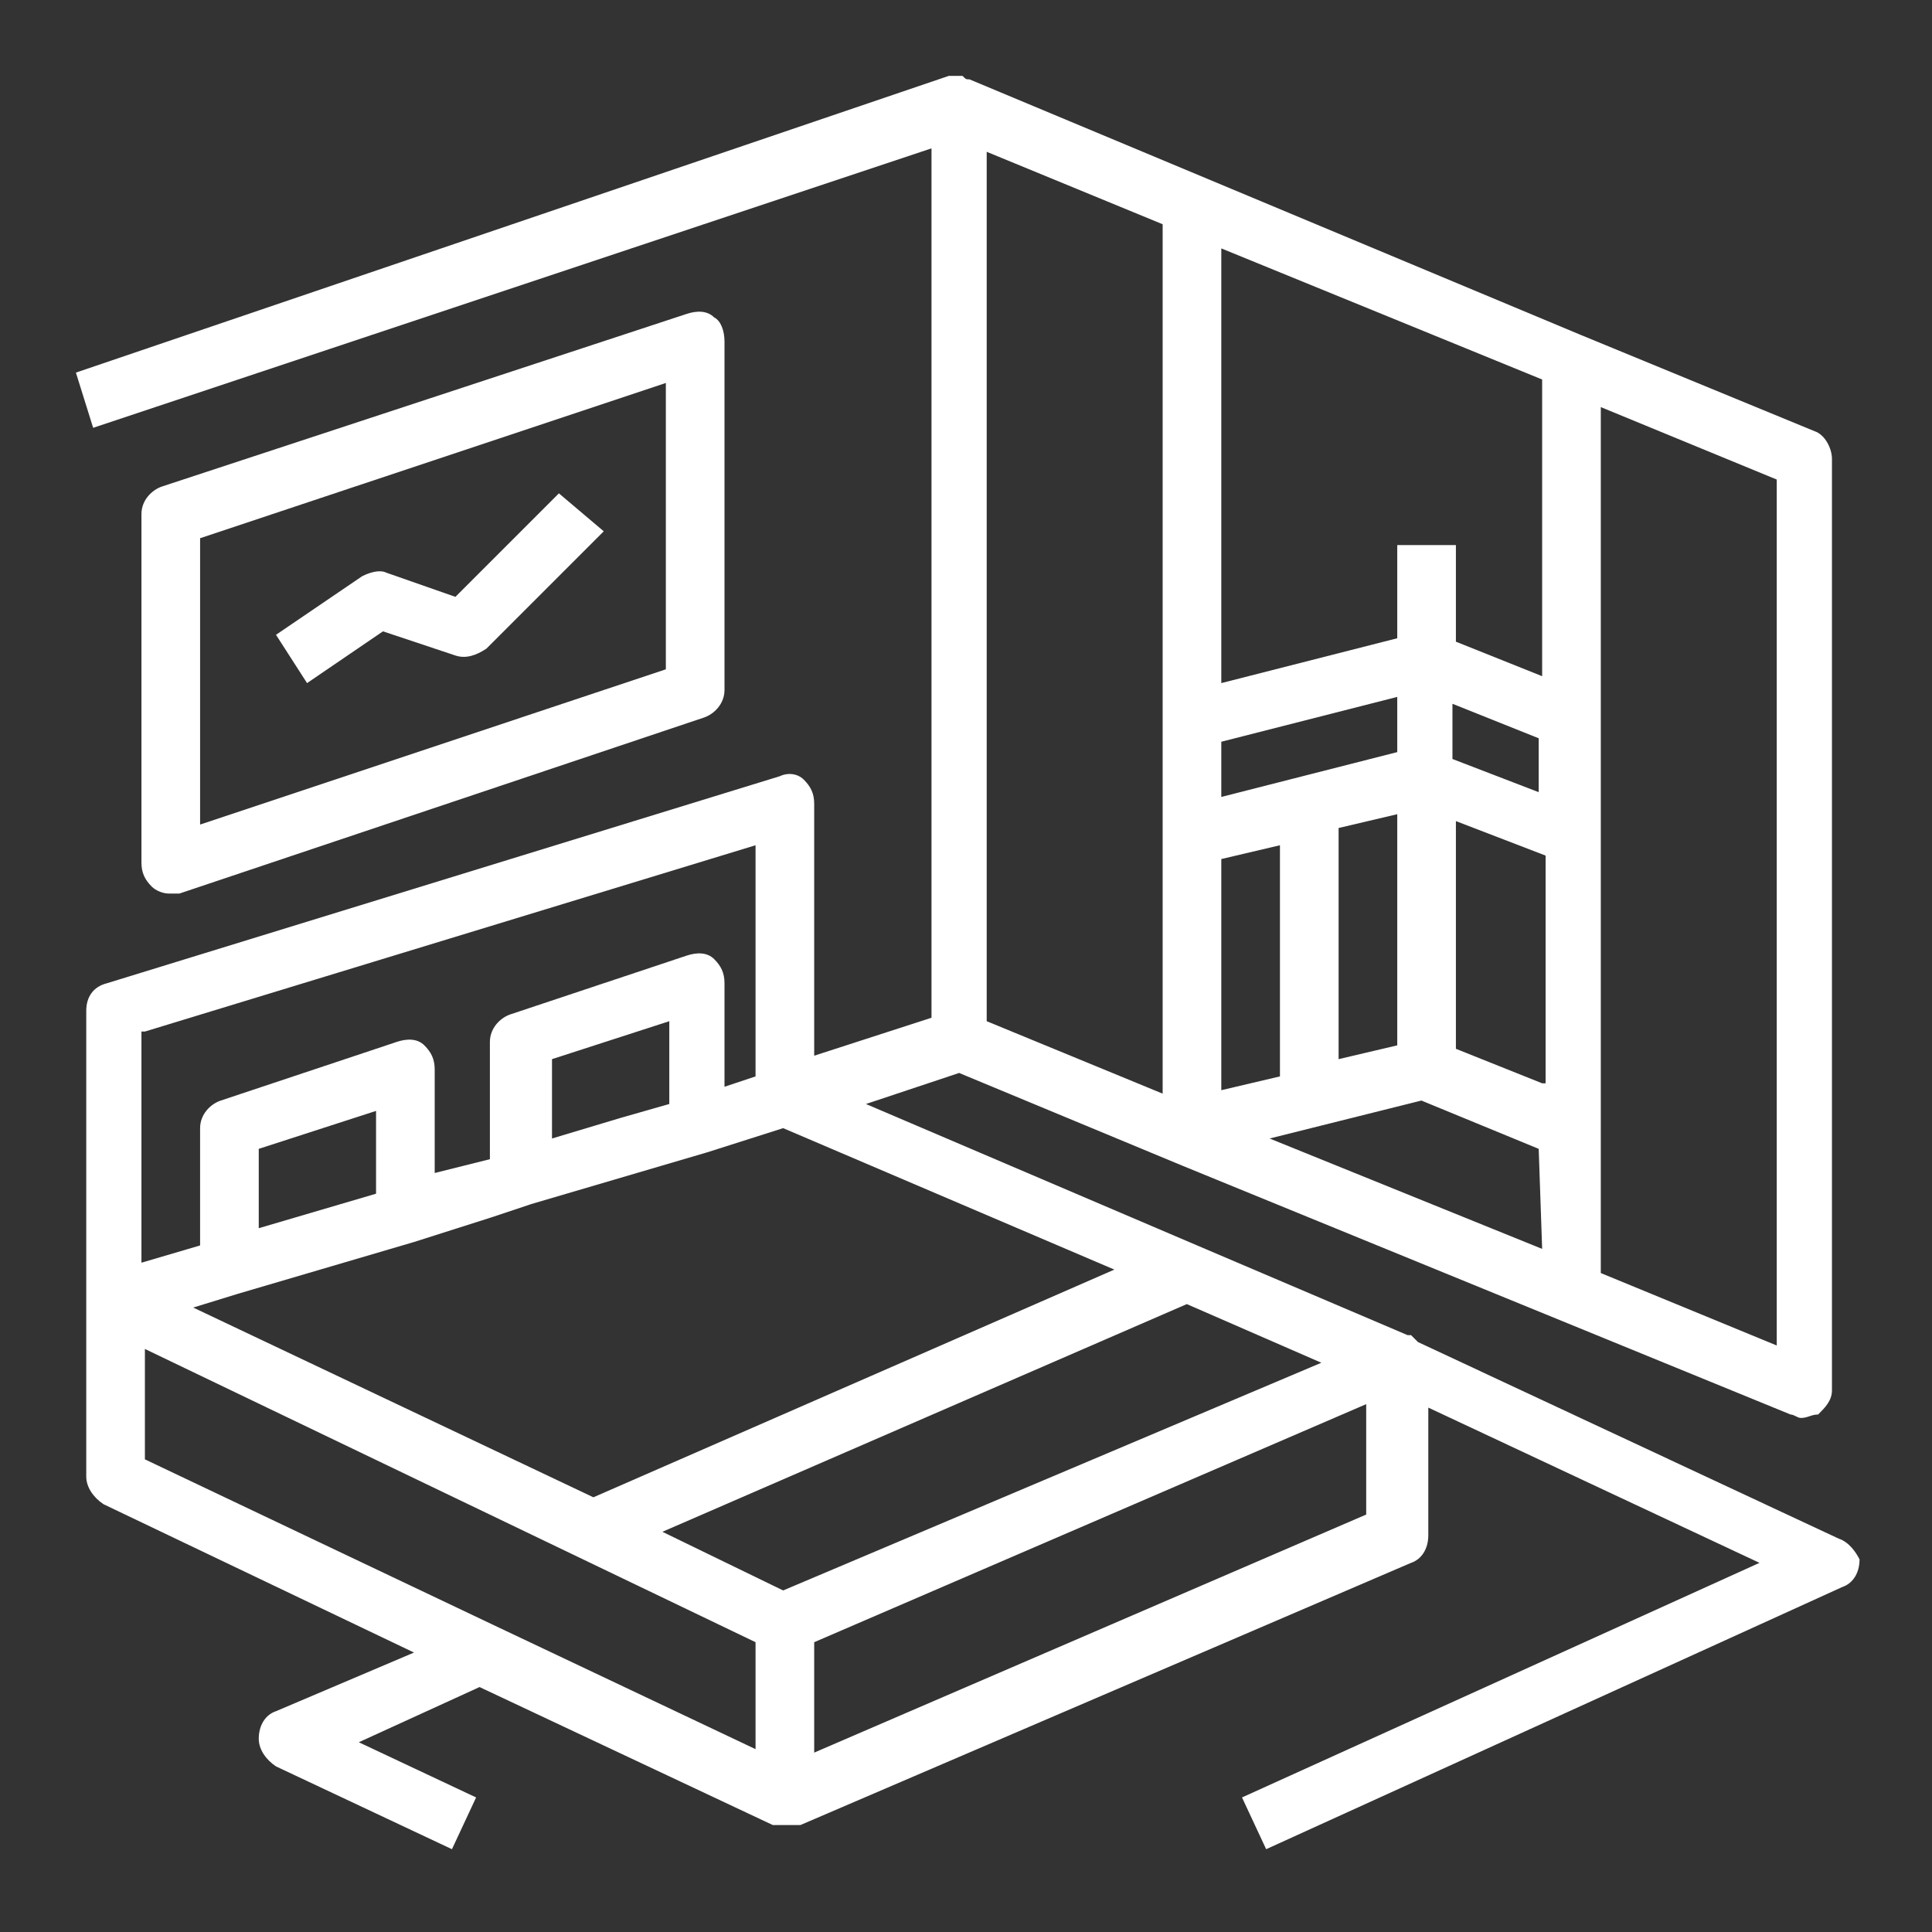 <?xml version="1.0" encoding="UTF-8"?>
<!-- Generator: Adobe Illustrator 25.0.1, SVG Export Plug-In . SVG Version: 6.00 Build 0)  -->
<svg xmlns="http://www.w3.org/2000/svg" xmlns:xlink="http://www.w3.org/1999/xlink" version="1.1" id="Capa_1" x="0px" y="0px" viewBox="0 0 56 56" style="enable-background:new 0 0 56 56;" xml:space="preserve">
<rect x="0" y="0" width="56" height="56" fill="#333333" stroke="none"/>
<style type="text/css">
	.st0{display:none;}
	.st1{display:inline;}
	.st2{fill:#FFFFFF;}
	.st3{display:inline;fill:#FFFFFF;}
</style>
<g class="st0">
	<g class="st1">
		<g>
			<path class="st2" d="M53.4,33.5L31.2,2.8c-0.2-0.2-0.4-0.3-0.7-0.3h-5.1c-0.3,0-0.5,0.1-0.7,0.3L2.6,33.5     c-0.1,0.1-0.2,0.3-0.2,0.5v18.7c0,0.2,0.1,0.4,0.2,0.6c0.2,0.2,0.4,0.2,0.6,0.2h49.4c0.2,0,0.4-0.1,0.6-0.2s0.2-0.4,0.2-0.6V34     C53.6,33.8,53.5,33.6,53.4,33.5z M4.2,38.2h1.7v10.2H4.2V38.2z M51.9,51.9H4.2v-1.7h47.7L51.9,51.9L51.9,51.9z M24.7,48.5h-3.4     l-13.8-9v-1.2h1.5L24.7,48.5z M12.2,38.2h13.3v8.6L12.2,38.2z M18.2,48.5H7.6v-6.9L18.2,48.5z M27.2,48.5V38.2h1.7v10.2H27.2z      M34.7,48.5h-3.4l15.7-10.2h1.5v1.2L34.7,48.5z M48.5,41.5v6.9H37.8L48.5,41.5z M30.6,46.9v-8.6h13.3L30.6,46.9z M51.9,48.5h-1.7     V38.2h1.7V48.5z M51.9,36.5H4.2v-2.3L25.9,4.2h4.2l21.7,30.1L51.9,36.5L51.9,36.5z"></path>
			<path class="st2" d="M17.5,20.3C17.5,20.3,17.4,20.2,17.5,20.3c-0.1-0.1-0.1-0.1-0.1-0.1c-0.1-0.1-0.2-0.1-0.3-0.1     c0,0-0.1,0-0.1,0c0,0,0,0-0.1,0c-0.2,0-0.4,0.1-0.6,0.3c0,0,0,0,0,0L6.8,33.5c-0.2,0.3-0.2,0.6-0.1,0.9c0.1,0.3,0.4,0.5,0.8,0.5     h9.4c0.2,0,0.4-0.1,0.6-0.2c0.2-0.2,0.2-0.4,0.2-0.6V20.9c0,0,0,0,0-0.1C17.7,20.6,17.6,20.4,17.5,20.3z M16.1,33.1H9.2l6.9-9.6     V33.1L16.1,33.1z"></path>
			<path class="st2" d="M29.7,7.1C29.7,7.1,29.7,7.1,29.7,7.1c-0.2,0-0.3,0.1-0.4,0.1c0,0-0.1,0-0.1,0c0,0,0,0,0,0     c-0.2,0.1-0.3,0.3-0.3,0.6c0,0,0,0,0,0.1v26c0,0.2,0.1,0.4,0.2,0.6c0.2,0.2,0.4,0.2,0.6,0.2h6c0.2,0,0.4-0.1,0.6-0.2     c0.2-0.2,0.2-0.4,0.2-0.6V16.2c0,0,0-0.1,0-0.1c0-0.1,0-0.2-0.1-0.3c0,0,0-0.1,0-0.1l-6-8.2c0,0,0,0,0,0c0,0-0.1-0.1-0.1-0.1     C30.1,7.2,29.9,7.1,29.7,7.1C29.8,7.1,29.7,7.1,29.7,7.1z M30.6,10.6l4.3,5.9v16.7h-4.3V10.6z"></path>
			<path class="st2" d="M27.1,7.7c0-0.2-0.1-0.3-0.3-0.4c0,0,0,0,0,0c0,0-0.1,0-0.1,0c-0.1-0.1-0.2-0.1-0.3-0.1c0,0-0.1,0-0.1,0     c0,0,0,0-0.1,0c-0.2,0-0.4,0.1-0.6,0.3c0,0,0,0,0,0l-6,8.3c0,0,0,0,0,0.1c-0.1,0.1-0.1,0.2-0.1,0.3c0,0,0,0.1,0,0.1V34     c0,0.2,0.1,0.4,0.2,0.6c0.2,0.2,0.4,0.2,0.6,0.2h6c0.2,0,0.4-0.1,0.6-0.2c0.2-0.2,0.2-0.4,0.2-0.6v-26c0,0,0,0,0-0.1     C27.1,7.8,27.1,7.8,27.1,7.7z M25.4,33.1h-4.3V16.5l4.3-5.9V33.1z"></path>
			<path class="st2" d="M39.1,34.8h9.4c0.3,0,0.6-0.2,0.8-0.5c0.1-0.3,0.1-0.6-0.1-0.9l-9.4-13.1c0,0,0,0,0,0     c-0.1-0.2-0.4-0.3-0.6-0.3c0,0,0,0-0.1,0c0,0-0.1,0-0.1,0c-0.1,0-0.2,0-0.3,0.1c0,0-0.1,0-0.1,0c0,0,0,0,0,0     c-0.2,0.1-0.3,0.4-0.3,0.6c0,0,0,0,0,0.1V34c0,0.2,0.1,0.4,0.2,0.6C38.6,34.7,38.9,34.8,39.1,34.8z M39.9,23.5l6.9,9.6h-6.9V23.5     z"></path>
		</g>
	</g>
</g>
<g class="st0">
	<path class="st3" d="M23.6,13.7h-7.8c-0.7,0-1.3,0.6-1.3,1.3v12.7c0,0.7,0.6,1.3,1.3,1.3h7.8c0.7,0,1.3-0.6,1.3-1.3V14.9   C24.9,14.2,24.3,13.7,23.6,13.7z M18.9,27.4h-2.9v-3.1h2.9V27.4z M18.9,22.7h-2.9v-2.8h2.9V22.7z M18.9,18.3h-2.9v-3.1h2.9V18.3z    M23.3,27.4h-2.9v-3.1h2.9V27.4z M23.3,22.7h-2.9v-2.8h2.9V22.7z M23.3,18.3h-2.9v-3.1h2.9V18.3z"></path>
	<path class="st3" d="M33.9,44.3c-0.4,0-0.8,0.3-0.8,0.8v1.8c0,0.4,0.3,0.8,0.8,0.8s0.8-0.3,0.8-0.8V45   C34.6,44.6,34.3,44.3,33.9,44.3z"></path>
	<path class="st3" d="M54.2,36.5c0-0.3-0.2-0.5-0.4-0.7L37.5,23.3c-0.4-0.3-0.8-0.4-1.2-0.4c-0.4,0-0.9,0.1-1.2,0.4l-2.5,1.9V23   c0-0.4-0.3-0.8-0.8-0.8S31,22.6,31,23v3.4l-12.2,9.5c-0.2,0.2-0.4,0.4-0.4,0.7c0,0.3,0,0.5,0.2,0.8l1.2,1.6   c0.2,0.3,0.5,0.4,0.8,0.4c0.2,0,0.4-0.1,0.6-0.2l15-11.6l11.3,8.8v16h-6.2v-1.4c0-0.4-0.3-0.8-0.8-0.8s-0.8,0.3-0.8,0.8v1.4h-7.3   V40.5h7.3v6.7c0,0.4,0.3,0.8,0.8,0.8s0.8-0.3,0.8-0.8v-7c0-0.7-0.6-1.3-1.3-1.3h-7.8c-0.7,0-1.3,0.6-1.3,1.3v12h-5.8v-2.1   c0-0.7-0.6-1.3-1.3-1.3h-0.7c0.1-0.3,0.1-0.6,0.1-0.9c0-2.7-2.2-4.8-4.8-4.8c-1.4,0-2.8,0.7-3.7,1.7c-0.3-0.1-0.7-0.2-1.1-0.2   c-0.3,0-0.6,0-0.8,0.1c-0.8-1.4-2.4-2.4-4.1-2.4c-0.2,0-0.4,0-0.5,0V16.8L19.7,8l11.3,8.8v2.6c0,0.4,0.3,0.8,0.8,0.8   s0.8-0.3,0.8-0.8V18l2.1,1.6c0.2,0.1,0.4,0.2,0.6,0.2c0.3,0,0.6-0.1,0.8-0.4l0,0l1.2-1.6l0,0c0.1-0.1,0.3-0.4,0.2-0.7   c0-0.3-0.2-0.5-0.4-0.7L21,3.8c-0.4-0.3-0.8-0.4-1.2-0.4c-0.5,0-0.9,0.1-1.2,0.4L14,7.3v-1c0.6-0.1,1.1-0.6,1.1-1.3V3.5   c0-0.7-0.6-1.3-1.3-1.3H7.6c-0.7,0-1.3,0.6-1.3,1.3V5c0,0.6,0.5,1.2,1.1,1.3v6.1l-5.1,4C2,16.5,1.9,16.8,1.8,17s0,0.5,0.2,0.8   l1.2,1.6c0.2,0.3,0.5,0.4,0.8,0.4c0.2,0,0.4-0.1,0.6-0.2L6.9,18v24.9c-1.2,0.6-2.2,1.7-2.5,3.1c-1.2,0.4-2,1.6-2,2.8   c0,0.1,0,0.3,0,0.4C2.2,49.5,2,49.8,2,50.1v2.4c0,0.7,0.6,1.3,1.3,1.3h48.1c0.4,0,0.8-0.3,0.8-0.8c0-0.4-0.3-0.8-0.8-0.8h-2.2V37.4   l2.1,1.6c0.2,0.1,0.4,0.2,0.6,0.2c0.3,0,0.6-0.1,0.8-0.4l0,0l1.2-1.6l0,0C54,37.2,54.2,36.9,54.2,36.5z M18.6,44.6   c1.8,0,3.3,1.5,3.3,3.3c0,0.3-0.1,0.6-0.1,0.9h-4.4c0-0.2,0.1-0.4,0.1-0.6c0-1-0.4-2-1.2-2.6C16.8,45,17.7,44.6,18.6,44.6z    M7.8,3.8h5.7v1H7.8V3.8z M12.5,6.3v2.1l-3.6,2.8V6.3H12.5z M4.2,18.1l-0.6-0.8L19.4,5c0.1-0.1,0.2-0.1,0.3-0.1S19.9,5,20,5   l15.8,12.2l-0.6,0.8l-15-11.7c-0.3-0.2-0.7-0.2-0.9,0L4.2,18.1z M23.8,52.2H3.6v-1.8h7.1c0.4,0,0.8-0.3,0.8-0.8s-0.3-0.8-0.8-0.8   H3.9c0,0,0,0,0-0.1c0-0.7,0.5-1.3,1.2-1.5c0.3-0.1,0.6-0.3,0.6-0.6c0.2-1.6,1.6-2.7,3.1-2.7c1.3,0,2.5,0.8,3,2   c0.1,0.2,0.2,0.4,0.4,0.4c0.2,0.1,0.4,0.1,0.6,0c0.3-0.1,0.6-0.2,0.9-0.2c1.1,0,2.1,0.9,2.1,2.1c0,0.2,0,0.4-0.1,0.6h-1.5   c-0.4,0-0.8,0.3-0.8,0.8s0.3,0.8,0.8,0.8h9.5V52.2z M51.8,37.6l-15-11.6c-0.3-0.2-0.7-0.2-0.9,0L20.8,37.6l-0.6-0.8L36,24.5   c0.1-0.1,0.2-0.1,0.3-0.1c0.1,0,0.2,0,0.3,0.1l15.8,12.2L51.8,37.6z"></path>
</g>
<g id="g1789" class="st0">
	<g id="g1795" transform="translate(297.416,421.666)" class="st1">
		<path class="st2" d="M-265.4-409.1h-8.1c-0.4,0-0.7-0.3-0.7-0.7v-7.3c0-0.8,0.7-1.5,1.5-1.5h6.5c0.8,0,1.5,0.7,1.5,1.5v7.3    C-264.7-409.4-265-409.1-265.4-409.1z M-272.7-410.5h6.6v-6.6c0,0,0-0.1-0.1-0.1h-6.5c0,0-0.1,0-0.1,0.1V-410.5z"></path>
	</g>
	<g id="g1799" transform="translate(330.55,338.834)" class="st1">
		<path class="st2" d="M-295.3-318.2h-14.5c-0.8,0-1.5-0.7-1.5-1.5v-2.4c0-0.2,0.1-0.3,0.2-0.5l4-4.8c0.1-0.2,0.3-0.3,0.6-0.3h8.1    c0.2,0,0.4,0.1,0.6,0.3l4,4.8c0.1,0.1,0.2,0.3,0.2,0.5v2.4C-293.8-318.9-294.4-318.2-295.3-318.2z M-309.9-321.9v2.2    c0,0,0,0.1,0.1,0.1h14.5c0,0,0.1,0,0.1-0.1v-2.2l-3.6-4.4h-7.4L-309.9-321.9z"></path>
	</g>
	<g id="g1803" transform="translate(173.167,371.967)" class="st1">
		<path class="st2" d="M-137.1-354.5h-16.1c-0.4,0-0.7-0.3-0.7-0.7s0.3-0.7,0.7-0.7h16.1c0.4,0,0.7,0.3,0.7,0.7    S-136.7-354.5-137.1-354.5z"></path>
	</g>
	<path class="st3" d="M37.7,52.9H18.3c-0.4,0-0.7-0.3-0.7-0.7v-21c0-0.4,0.3-0.7,0.7-0.7h19.4c0.4,0,0.7,0.3,0.7,0.7v21   C38.4,52.6,38.1,52.9,37.7,52.9z M19.1,51.5h17.9V32H19.1V51.5z"></path>
	<g id="g1809" transform="translate(314.267,40.633)" class="st1">
		<path class="st2" d="M-280.6,9.1h-11.3c-0.8,0-1.5-0.7-1.5-1.5V1.1c0-0.8,0.7-1.5,1.5-1.5h11.3c0.8,0,1.5,0.7,1.5,1.5v6.5    C-279.1,8.4-279.8,9.1-280.6,9.1z M-291.9,1C-292,1-292,1-291.9,1l-0.1,6.6c0,0,0,0.1,0.1,0.1h11.3c0,0,0.1,0,0.1-0.1V1.1    c0,0,0-0.1-0.1-0.1H-291.9z"></path>
	</g>
	<g id="g1813" transform="translate(156.6,156.6)" class="st1">
		<path class="st2" d="M-118.9-118.2h-19.4c-0.4,0-0.7-0.3-0.7-0.7c0-0.4,0.3-0.7,0.7-0.7h19.4c0.4,0,0.7,0.3,0.7,0.7    C-118.2-118.5-118.5-118.2-118.9-118.2z"></path>
	</g>
	<g id="g1817" transform="translate(189.733,189.733)" class="st1">
		<path class="st2" d="M-167.4-154.5h-0.8c-0.4,0-0.7-0.3-0.7-0.7s0.3-0.7,0.7-0.7h0.8c0.4,0,0.7,0.3,0.7,0.7    S-167-154.5-167.4-154.5z"></path>
	</g>
	<g id="g1821" transform="translate(251.858,189.733)" class="st1">
		<path class="st2" d="M-223.5-154.5h-0.8c-0.4,0-0.7-0.3-0.7-0.7s0.3-0.7,0.7-0.7h0.8c0.4,0,0.7,0.3,0.7,0.7    S-223.1-154.5-223.5-154.5z"></path>
	</g>
	<g id="g1825" transform="translate(313.983,189.733)" class="st1">
		<path class="st2" d="M-279.5-154.5h-0.8c-0.4,0-0.7-0.3-0.7-0.7s0.3-0.7,0.7-0.7h0.8c0.4,0,0.7,0.3,0.7,0.7    S-279.1-154.5-279.5-154.5z"></path>
	</g>
	<g id="g1829" transform="translate(222.867,90.334)" class="st1">
		<path class="st2" d="M-191.6-45.5h-6.4c-0.4,0-0.7-0.3-0.7-0.7c0-0.4,0.3-0.7,0.7-0.7h6.5c0.4,0,0.7,0.3,0.7,0.7    C-190.9-45.8-191.2-45.5-191.6-45.5z"></path>
	</g>
	<g id="g1833" transform="translate(156.6,156.6)" class="st1">
		<path class="st2" d="M-138.3-118.2h-14.5c-0.4,0-0.7-0.3-0.7-0.7v-5.7c0-0.8,0.7-1.5,1.5-1.5h13.7c0.4,0,0.7,0.3,0.7,0.7v6.5    C-137.5-118.5-137.9-118.2-138.3-118.2z M-152.1-119.6h13.1v-5h-13c0,0-0.1,0-0.1,0.1V-119.6z"></path>
	</g>
	<g id="g1837" transform="translate(67.334,7.5)" class="st1">
		<path class="st2" d="M-49,45.4h-5.8c-0.4,0-0.7-0.3-0.7-0.7s0.3-0.7,0.7-0.7h5.1V30.9h-13.1v13c0,0,0,0.1,0.1,0.1h5    c0.4,0,0.7,0.3,0.7,0.7s-0.3,0.7-0.7,0.7h-5c-0.8,0-1.5-0.7-1.5-1.5V30.2c0-0.4,0.3-0.7,0.7-0.7H-49c0.4,0,0.7,0.3,0.7,0.7v14.5    C-48.3,45.1-48.6,45.4-49,45.4z"></path>
	</g>
	<g id="g1841" transform="translate(73.767,189.733)" class="st1">
		<path class="st2" d="M-61.9-154.5h-1.6c-0.4,0-0.7-0.3-0.7-0.7s0.3-0.7,0.7-0.7h1.6c0.4,0,0.7,0.3,0.7,0.7S-61.5-154.5-61.9-154.5    z"></path>
	</g>
	<g id="g1845" transform="translate(40.633,98.617)" class="st1">
		<path class="st2" d="M-33.6-51.3c-0.4,0-0.7-0.3-0.7-0.7v-3.2c0-0.4,0.3-0.7,0.7-0.7c0.4,0,0.7,0.3,0.7,0.7v3.2    C-32.9-51.7-33.2-51.3-33.6-51.3z"></path>
	</g>
	<g id="g1849" transform="translate(355.4,156.6)" class="st1">
		<path class="st2" d="M-303.2-118.2h-14.5c-0.4,0-0.7-0.3-0.7-0.7v-6.5c0-0.4,0.3-0.7,0.7-0.7h13.7c0.8,0,1.5,0.7,1.5,1.5v5.7    C-302.5-118.5-302.8-118.2-303.2-118.2z M-317-119.6h13.1v-4.9c0,0,0-0.1-0.1-0.1h-13V-119.6z"></path>
	</g>
	<g id="g1853" transform="translate(355.4,7.5)" class="st1">
		<path class="st2" d="M-304,45.4h-13.7c-0.4,0-0.7-0.3-0.7-0.7V30.2c0-0.4,0.3-0.7,0.7-0.7h14.5c0.4,0,0.7,0.3,0.7,0.7v13.7    C-302.5,44.7-303.2,45.4-304,45.4z M-317,44h13c0,0,0.1,0,0.1-0.1v-13H-317V44z"></path>
	</g>
	<g id="g1857" transform="translate(421.666,189.733)" class="st1">
		<path class="st2" d="M-375.9-154.5h-1.6c-0.4,0-0.7-0.3-0.7-0.7s0.3-0.7,0.7-0.7h1.6c0.4,0,0.7,0.3,0.7,0.7    S-375.5-154.5-375.9-154.5z"></path>
	</g>
	<g id="g1861" transform="translate(388.533,98.617)" class="st1">
		<path class="st2" d="M-347.6-51.3c-0.4,0-0.7-0.3-0.7-0.7v-3.2c0-0.4,0.3-0.7,0.7-0.7s0.7,0.3,0.7,0.7v3.2    C-346.9-51.7-347.2-51.3-347.6-51.3z"></path>
	</g>
	<g id="g1865" transform="translate(15.5,504.5)" class="st1">
		<path class="st2" d="M0.4-488.7h-11.3c-0.8,0-1.5-0.7-1.5-1.5v-9.7c0-0.8,0.7-1.5,1.5-1.5H0.4c0.8,0,1.5,0.7,1.5,1.5v9.7    C1.9-489.3,1.3-488.7,0.4-488.7z M-10.9-500C-10.9-500-11-499.9-10.9-500l-0.1,9.8c0,0,0,0.1,0.1,0.1H0.4c0,0,0.1,0,0.1-0.1v-9.7    c0,0,0-0.1-0.1-0.1H-10.9z"></path>
	</g>
	<g id="g1869" transform="translate(65.483,421.666)" class="st1">
		<path class="st2" d="M-54.4-409.1H-56c-0.4,0-0.7-0.3-0.7-0.7s0.3-0.7,0.7-0.7h1.6c0.4,0,0.7,0.3,0.7,0.7S-54-409.1-54.4-409.1z"></path>
	</g>
	<g id="g1873" transform="translate(371.967,478.082)" class="st1">
		<path class="st2" d="M-320.6-462.3h-11.3c-0.8,0-1.5-0.7-1.5-1.5v-5c0-0.4,0.3-0.7,0.7-0.7s0.7,0.3,0.7,0.7v5c0,0,0,0.1,0.1,0.1    h11.3c0,0,0.1,0,0.1-0.1v-9.7c0,0,0-0.1-0.1-0.1h-11.3c0,0-0.1,0-0.1,0.1v1.8c0,0.4-0.3,0.7-0.7,0.7s-0.7-0.3-0.7-0.7v-1.8    c0-0.8,0.7-1.5,1.5-1.5h11.3c0.8,0,1.5,0.7,1.5,1.5v9.7C-319-462.9-319.7-462.3-320.6-462.3z"></path>
	</g>
	<g id="g1877" transform="translate(429.95,421.666)" class="st1">
		<path class="st2" d="M-383.4-409.1h-1.6c-0.4,0-0.7-0.3-0.7-0.7s0.3-0.7,0.7-0.7h1.6c0.4,0,0.7,0.3,0.7,0.7    S-383-409.1-383.4-409.1z"></path>
	</g>
	<g id="g1881" transform="translate(90.334,222.867)" class="st1">
		<path class="st2" d="M-78.5-190.9h-3.2c-0.4,0-0.7-0.3-0.7-0.7v-5.7c0-0.8,0.7-1.5,1.5-1.5h1.7c0.8,0,1.5,0.7,1.5,1.5v5.7    C-77.7-191.2-78.1-190.9-78.5-190.9z M-81-192.4h1.8v-4.9c0,0,0-0.1-0.1-0.1h-1.7c0,0-0.1,0-0.1,0.1V-192.4z"></path>
	</g>
	<g id="g1885" transform="translate(371.967,322.267)" class="st1">
		<path class="st2" d="M-319.8-300h-12.9c-0.4,0-0.7-0.3-0.7-0.7c0-0.4,0.3-0.7,0.7-0.7h12.9c0.4,0,0.7,0.3,0.7,0.7    C-319-300.3-319.4-300-319.8-300z"></path>
	</g>
	<g id="g1889" transform="translate(421.666,272.567)" class="st1">
		<path class="st2" d="M-379.1-243.8c-1.3,0-2.3-1.1-2.3-2.3s1.1-2.3,2.3-2.3s2.3,1.1,2.3,2.3S-377.9-243.8-379.1-243.8z     M-379.1-247.1c-0.5,0-0.9,0.4-0.9,0.9s0.4,0.9,0.9,0.9s0.9-0.4,0.9-0.9S-378.7-247.1-379.1-247.1z"></path>
	</g>
	<g id="g1893" transform="translate(405.1,289.133)" class="st1">
		<path class="st2" d="M-362.6-263.6c-0.4,0-0.7-0.3-0.7-0.7v-3.2c0-0.4,0.3-0.7,0.7-0.7s0.7,0.3,0.7,0.7v3.2    C-361.9-264-362.2-263.6-362.6-263.6z"></path>
	</g>
	<g id="g1897" transform="translate(487.933,272.567)" class="st1">
		<path class="st2" d="M-439-243.8c-1.3,0-2.3-1.1-2.3-2.3s1.1-2.3,2.3-2.3s2.3,1.1,2.3,2.3C-436.6-244.9-437.7-243.8-439-243.8z     M-439-247.1c-0.5,0-0.9,0.4-0.9,0.9s0.4,0.9,0.9,0.9c0.5,0,0.9-0.4,0.9-0.9C-438.1-246.7-438.5-247.1-439-247.1z"></path>
	</g>
	<g id="g1901" transform="translate(471.367,289.133)" class="st1">
		<path class="st2" d="M-422.4-263.6c-0.4,0-0.7-0.3-0.7-0.7v-3.2c0-0.4,0.3-0.7,0.7-0.7s0.7,0.3,0.7,0.7v3.2    C-421.7-264-422-263.6-422.4-263.6z"></path>
	</g>
</g>
<g id="g1333" class="st0">
	<g id="g1339" transform="translate(496.5,225.373)" class="st1">
		<path class="st2" d="M-443.9-193.5h-49.1c-0.9,0-1.6-0.7-1.6-1.6v-1.9c0-0.9,0.7-1.6,1.6-1.6h49.1c0.9,0,1.6,0.7,1.6,1.6v1.9    C-442.3-194.2-443.1-193.5-443.9-193.5z M-493.1-197.1C-493.1-197.1-493.1-197-493.1-197.1l-0.1,2c0,0,0,0.1,0.1,0.1h49.1    c0,0,0.1,0,0.1-0.1v-1.9c0,0,0-0.1-0.1-0.1C-443.9-197.1-493.1-197.1-493.1-197.1z"></path>
	</g>
	<g id="g1343" transform="translate(300,260.399)" class="st1">
		<path class="st2" d="M-267.5-232.1h-9c-3.3,0-6.1-2.7-6.1-6.1v-3.2c0-0.7,0.5-1.2,1.2-1.2h18.8c0.7,0,1.2,0.5,1.2,1.2v3.2    C-261.4-234.8-264.2-232.1-267.5-232.1z M-281-241v2.8c0,2.5,2,4.5,4.5,4.5h9c2.5,0,4.5-2,4.5-4.5v-2.8C-263-241-281-241-281-241z    "></path>
	</g>
	<g id="g1347" transform="translate(475.06,225.37)" class="st1">
		<path class="st2" d="M-425.5-171.2h-26.2c-0.4,0-0.8-0.3-0.8-0.8c0-0.4,0.3-0.8,0.8-0.8h26.2c0,0,0.1,0,0.1-0.1v-21.4    c0-0.4,0.3-0.8,0.8-0.8c0.4,0,0.8,0.3,0.8,0.8v21.4C-423.9-171.9-424.6-171.2-425.5-171.2z"></path>
	</g>
	<g id="g1351" transform="translate(146.47,152.75)" class="st1">
		<path class="st2" d="M-129.7-113.4h-11.2c-0.4,0-0.8-0.3-0.8-0.8c0-0.4,0.3-0.8,0.8-0.8h11.2c0.4,0,0.8,0.3,0.8,0.8    C-128.9-113.8-129.2-113.4-129.7-113.4z"></path>
	</g>
	<g id="g1355" transform="translate(146.47,80.12)" class="st1">
		<path class="st2" d="M-129.7-33.4h-11.2c-0.4,0-0.8-0.3-0.8-0.8s0.3-0.8,0.8-0.8h11.2c0.4,0,0.8,0.3,0.8,0.8    S-129.2-33.4-129.7-33.4z"></path>
	</g>
	<g id="g1359" transform="translate(475.06,80.12)" class="st1">
		<path class="st2" d="M-424.7-33.4h-11.2c-0.4,0-0.8-0.3-0.8-0.8s0.3-0.8,0.8-0.8h11.2c0.4,0,0.8,0.3,0.8,0.8    S-424.3-33.4-424.7-33.4z"></path>
	</g>
	<g id="g1363" transform="translate(475.06,152.75)" class="st1">
		<path class="st2" d="M-424.7-113.4h-11.2c-0.4,0-0.8-0.3-0.8-0.8c0-0.4,0.3-0.8,0.8-0.8h11.2c0.4,0,0.8,0.3,0.8,0.8    C-423.9-113.8-424.3-113.4-424.7-113.4z"></path>
	</g>
	<g id="g1367" transform="translate(146.47,7.5)" class="st1">
		<path class="st2" d="M-129.7,46.7c-0.4,0-0.8-0.3-0.8-0.8V23.6c0-0.4,0.3-0.8,0.8-0.8c0.4,0,0.8,0.3,0.8,0.8v22.3    C-128.9,46.3-129.2,46.7-129.7,46.7z"></path>
	</g>
	<g id="g1371" transform="translate(365.53,7.5)" class="st1">
		<path class="st2" d="M-326.3,46.7c-0.4,0-0.8-0.3-0.8-0.8V23.6c0-0.4,0.3-0.8,0.8-0.8c0.4,0,0.8,0.3,0.8,0.8v22.3    C-325.6,46.3-325.9,46.7-326.3,46.7z"></path>
	</g>
	<g id="g1375" transform="translate(160,312.32)" class="st1">
		<path class="st2" d="M-141.8-289.3h-11.8c-0.9,0-1.6-0.7-1.6-1.6v-18c0-0.9,0.7-1.6,1.6-1.6h32.8c0.4,0,0.8,0.3,0.8,0.8    c0,0.4-0.3,0.8-0.8,0.8h-32.8c0,0-0.1,0-0.1,0.1v18c0,0,0,0.1,0.1,0.1h11.8c0.4,0,0.8,0.3,0.8,0.8S-141.4-289.3-141.8-289.3z"></path>
	</g>
	<g id="g1379" transform="translate(400.53,504.5)" class="st1">
		<path class="st2" d="M-351-481.5h-11.8c-0.4,0-0.8-0.3-0.8-0.8c0-0.4,0.3-0.8,0.8-0.8h11.8c0,0,0.1,0,0.1-0.1v-18    c0,0,0-0.1-0.1-0.1h-6.8c-0.4,0-0.8-0.3-0.8-0.8c0-0.4,0.3-0.8,0.8-0.8h6.8c0.9,0,1.6,0.7,1.6,1.6v18    C-349.4-482.2-350.1-481.5-351-481.5z"></path>
	</g>
	<g id="g1383" transform="translate(256,7.5)" class="st1">
		<path class="st2" d="M-228,46.7c-0.4,0-0.8-0.3-0.8-0.8V23.6c0-0.4,0.3-0.8,0.8-0.8s0.8,0.3,0.8,0.8v22.3    C-227.2,46.3-227.6,46.7-228,46.7z"></path>
	</g>
	<g id="g1387" transform="translate(226,130.123)" class="st1">
		<path class="st2" d="M-201.1-85.7c-0.4,0-0.8-0.3-0.8-0.8v-2.8c0-0.4,0.3-0.8,0.8-0.8s0.8,0.3,0.8,0.8v2.8    C-200.3-86-200.6-85.7-201.1-85.7z"></path>
	</g>
	<g id="g1391" transform="translate(286,130.123)" class="st1">
		<path class="st2" d="M-254.9-85.7c-0.4,0-0.8-0.3-0.8-0.8v-2.8c0-0.4,0.3-0.8,0.8-0.8s0.8,0.3,0.8,0.8v2.8    C-254.2-86-254.5-85.7-254.9-85.7z"></path>
	</g>
	<g id="g1395" transform="translate(217.471,347.52)" class="st1">
		<path class="st2" d="M-193.4-328.1c-0.4,0-0.8-0.3-0.8-0.8v-2.4c0-0.4,0.3-0.8,0.8-0.8s0.8,0.3,0.8,0.8v2.4    C-192.6-328.4-193-328.1-193.4-328.1z"></path>
	</g>
	<g id="g1399" transform="translate(206.468,371.085)" class="st1">
		<path class="st2" d="M-181.3-354.1h-2.3c-0.4,0-0.8-0.3-0.8-0.8c0-0.4,0.3-0.8,0.8-0.8h2.2c0.4,0,0.8,0.3,0.8,0.8    C-180.5-354.4-180.9-354.1-181.3-354.1z"></path>
	</g>
	<g id="g1403" transform="translate(217.471,347.52)" class="st1">
		<path class="st2" d="M-193.4-328.1c-0.4,0-0.8-0.3-0.8-0.8v-2.4c0-0.4,0.3-0.8,0.8-0.8s0.8,0.3,0.8,0.8v2.4    C-192.6-328.4-193-328.1-193.4-328.1z"></path>
	</g>
	<g id="g1407" transform="translate(294.529,347.52)" class="st1">
		<path class="st2" d="M-262.6-328.1c-0.4,0-0.8-0.3-0.8-0.8v-2.4c0-0.4,0.3-0.8,0.8-0.8s0.8,0.3,0.8,0.8v2.4    C-261.8-328.4-262.2-328.1-262.6-328.1z"></path>
	</g>
	<g id="g1411" transform="translate(283.532,371.085)" class="st1">
		<path class="st2" d="M-250.5-354.1h-2.2c-0.4,0-0.8-0.3-0.8-0.8c0-0.4,0.3-0.8,0.8-0.8h2.2c0.4,0,0.8,0.3,0.8,0.8    C-249.7-354.4-250-354.1-250.5-354.1z"></path>
	</g>
	<g id="g1415" transform="translate(294.529,347.52)" class="st1">
		<path class="st2" d="M-262.6-328.1c-0.4,0-0.8-0.3-0.8-0.8v-2.4c0-0.4,0.3-0.8,0.8-0.8s0.8,0.3,0.8,0.8v2.4    C-261.8-328.4-262.2-328.1-262.6-328.1z"></path>
	</g>
	<g id="g1419" transform="translate(256,347.52)" class="st1">
		<path class="st2" d="M-228-328.1c-0.4,0-0.8-0.3-0.8-0.8v-5.7c0-0.8,0.3-1.4,0.8-2c0.5-0.5,1.2-0.8,2-0.8c1.5,0,2.8,1.3,2.8,2.8    c0,0.4-0.3,0.8-0.8,0.8c-0.4,0-0.8-0.3-0.8-0.8c0-0.7-0.6-1.3-1.3-1.3c-0.3,0-0.7,0.1-0.9,0.4c-0.2,0.2-0.4,0.6-0.4,0.9v5.7    C-227.2-328.4-227.6-328.1-228-328.1z"></path>
	</g>
	<g id="g1423" transform="translate(36.94,225.37)" class="st1">
		<path class="st2" d="M-17.2-171.2h-13.3c-0.9,0-1.6-0.7-1.6-1.6v-21.4c0-0.4,0.3-0.8,0.8-0.8c0.4,0,0.8,0.3,0.8,0.8v21.4    c0,0,0,0.1,0.1,0.1h13.3c0.4,0,0.8,0.3,0.8,0.8C-16.4-171.6-16.8-171.2-17.2-171.2z"></path>
	</g>
</g>
<g>
	<g>
		<g>
			<path class="st2" d="M53.3,44.6l-12.2-5.7c0,0,0,0-0.1-0.1c0,0,0,0-0.1-0.1c0,0,0,0,0,0c0,0-0.1,0-0.1,0c0,0,0,0,0,0l-6.1-2.6     l-9.6-4.1l2.7-0.9l6.5,2.7l0,0L51.9,41c0.1,0,0.2,0.1,0.3,0.1c0.2,0,0.3-0.1,0.5-0.1c0.2-0.2,0.4-0.4,0.4-0.7v-27     c0-0.3-0.2-0.7-0.5-0.8l-6.8-2.8l0,0L28.1,2.3c-0.1,0-0.1,0-0.2-0.1l0,0c-0.1,0-0.3,0-0.4,0c0,0,0,0,0,0L2.2,10.8l0.5,1.6L27,4.3     v25.2l-3.4,1.1v-7.3c0-0.3-0.1-0.5-0.3-0.7s-0.5-0.2-0.7-0.1L3.1,28.5c-0.4,0.1-0.6,0.4-0.6,0.8v8.4v5.1c0,0.3,0.2,0.6,0.5,0.8     l9,4.3L8,49.6c-0.3,0.1-0.5,0.4-0.5,0.8c0,0.3,0.2,0.6,0.5,0.8l5.1,2.4l0.7-1.5l-3.4-1.6l3.5-1.6l8.5,4c0,0,0.1,0,0.1,0     c0,0,0.1,0,0.1,0c0.1,0,0.1,0,0.1,0c0,0,0,0,0.1,0c0,0,0,0,0,0c0.1,0,0.1,0,0.2,0c0,0,0,0,0.1,0c0,0,0,0,0.1,0c0,0,0,0,0,0     l17.7-7.6c0.3-0.1,0.5-0.4,0.5-0.8v-3.7l9.6,4.5l-15,6.8l0.7,1.5l16.7-7.6c0.3-0.1,0.5-0.4,0.5-0.8C53.8,45,53.6,44.7,53.3,44.6z      M46.4,32.7v-8.4v-3.4v-9.1l5.1,2.1V39l-5.1-2.1V32.7z M44.7,36.2L36.8,33l4.4-1.1l3.4,1.4L44.7,36.2L44.7,36.2z M38.8,30.7V24     l1.7-0.4v6.7L38.8,30.7z M44.7,31.4l-2.5-1v-6.6l1.3,0.5l1.3,0.5V31.4z M44.7,23l-1.3-0.5L42.1,22v-1.6l2.5,1V23z M35.4,7.2     l9.3,3.8v8.6l-2.5-1v-2.8h-1.7v2.7l-5.1,1.3V7.2z M35.4,21.5l5.1-1.3v1.6l-5.1,1.3V21.5z M35.4,24.9l1.7-0.4v6.7l-1.7,0.4V24.9z      M28.6,4.4l5.1,2.1v14.4v3.4v7.4l-5.1-2.1V4.4L28.6,4.4z M22.7,32.7l9.6,4.1l-15.1,6.6L5.6,37.9l1.3-0.4L12,36l2.2-0.7l1.2-0.4     l0,0l5.1-1.5L22.7,32.7z M7.5,35.6v-2.3l3.4-1.1v2.4L7.5,35.6z M16,33v-2.3l3.4-1.1V32l-1.4,0.4L16,33z M4.2,29.9l17.7-5.4v6.7     L21,31.5v-3c0-0.3-0.1-0.5-0.3-0.7c-0.2-0.2-0.5-0.2-0.8-0.1l-5.1,1.7c-0.3,0.1-0.6,0.4-0.6,0.8v3.4L12.6,34v-3     c0-0.3-0.1-0.5-0.3-0.7s-0.5-0.2-0.8-0.1l-5.1,1.7c-0.3,0.1-0.6,0.4-0.6,0.8v3.4l-1.7,0.5V29.9z M21.9,50.7l-7.6-3.6l0,0     L4.2,42.3v-3.2l17.7,8.5V50.7L21.9,50.7z M22.7,46.1l-3.5-1.7l15.2-6.6l3.9,1.7L22.7,46.1z M39.6,43.9l-16,6.9v-3.2l16-6.9V43.9z     "></path>
		</g>
	</g>
	<g>
		<g>
			<path class="st2" d="M20.7,9.2C20.5,9,20.2,9,19.9,9.1L4.7,14.1c-0.3,0.1-0.6,0.4-0.6,0.8v10.1c0,0.3,0.1,0.5,0.3,0.7     c0.1,0.1,0.3,0.2,0.5,0.2c0.1,0,0.2,0,0.3,0l15.2-5.1c0.3-0.1,0.6-0.4,0.6-0.8V9.9C21,9.6,20.9,9.3,20.7,9.2z M19.3,19.4     L5.8,23.9v-8.3l13.5-4.5V19.4z"></path>
		</g>
	</g>
	<g>
		<g>
			<path class="st2" d="M16.2,14.3l-3,3l-2-0.7c-0.2-0.1-0.5,0-0.7,0.1l-2.5,1.7l0.9,1.4l2.2-1.5l2.1,0.7c0.3,0.1,0.6,0,0.9-0.2     l3.4-3.4L16.2,14.3z"></path>
		</g>
	</g>
</g>
</svg>
